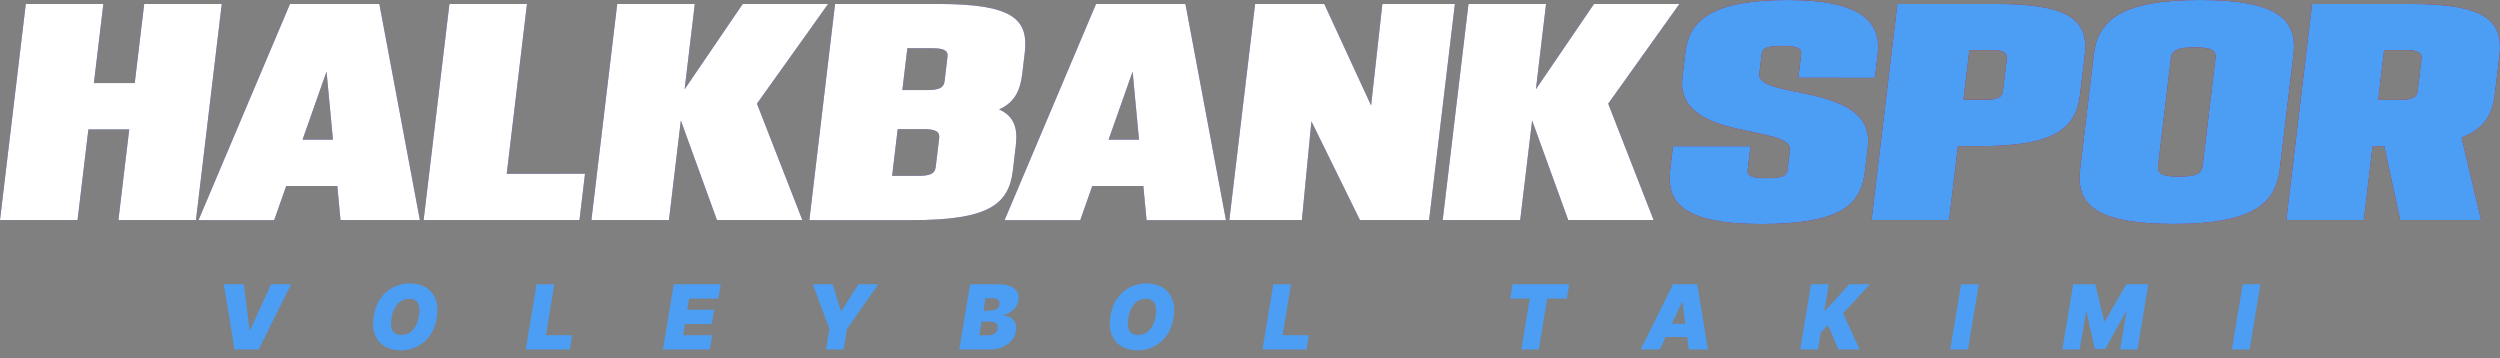 <svg width="279" height="40" viewBox="0 0 279 40" fill="none" xmlns="http://www.w3.org/2000/svg">
<rect x="0" y="0" width="279" height="40" fill="#808080" stroke="none"/>
<path d="M24.748 0.443L21.869 24.559H13.215L14.422 14.444H9.863L8.654 24.559H0L2.879 0.443H11.535L10.479 9.269H15.038L16.094 0.443H24.748Z" fill="#1E22AA"/>
<path d="M37.644 20.758H31.941L30.6 24.569H22.154L32.362 0.443H42.337L46.858 24.559H38.001L37.644 20.758ZM37.157 15.589L36.443 7.991L33.763 15.589H37.157Z" fill="#1E22AA"/>
<path d="M65.287 19.39L64.669 24.559H47.277L50.156 0.443H58.81L56.549 19.398L65.287 19.39Z" fill="#1E22AA"/>
<path d="M84.476 11.569L89.544 24.559H80.011L75.982 13.449L74.656 24.559H66L68.883 0.443H77.539L76.403 9.965L82.888 0.443H92.417L84.476 11.569Z" fill="#1E22AA"/>
<path d="M93.193 0.443H104.681C113.022 0.443 114.817 2.108 114.361 5.923L114.086 8.216C113.86 10.123 113.232 11.439 111.501 12.209C113.205 12.977 113.595 14.319 113.363 16.271L113.029 19.067C112.573 22.878 110.186 24.567 101.843 24.567H90.324L93.193 0.443ZM102.432 19.628C103.796 19.628 104.336 19.386 104.424 18.65L104.814 15.412C104.897 14.698 104.424 14.409 103.059 14.409H100.182L99.561 19.625L102.432 19.628ZM103.422 10.053C104.786 10.053 105.324 9.81 105.412 9.074L105.74 6.338C105.825 5.624 105.338 5.381 103.985 5.381H101.26L100.703 10.053H103.422Z" fill="#1E22AA"/>
<path d="M127.597 20.758H121.9L120.559 24.569H112.109L122.317 0.443H132.293L136.817 24.567H127.956L127.597 20.758ZM127.112 15.589L126.399 7.991L123.718 15.589H127.112Z" fill="#1E22AA"/>
<path d="M140.07 0.443H147.789L153.014 11.772L154.273 0.443H162.366L159.487 24.559H151.769L146.354 13.541L145.29 24.559H137.193L140.07 0.443Z" fill="#1E22AA"/>
<path d="M179.476 11.569L184.544 24.559H175.014L170.985 13.449L169.654 24.559H161.004L163.883 0.443H172.539L171.408 9.957L177.891 0.443H187.421L179.476 11.569Z" fill="#1E22AA"/>
<path d="M200.696 8.685L201.016 5.997C201.09 5.386 200.552 5.119 198.919 5.119C197.285 5.119 196.685 5.365 196.611 5.977L196.344 8.226C195.989 11.186 209.314 9.164 208.452 16.397L208.119 19.183C207.678 22.878 205.4 25 196.547 25C187.694 25 185.965 22.521 186.392 18.941L186.703 16.317H195.36L195.04 19.003C194.966 19.616 195.504 19.883 197.157 19.883C198.81 19.883 199.41 19.637 199.482 19.023L199.751 16.776C200.104 13.816 186.887 15.838 187.756 8.605L188.089 5.819C188.528 2.136 191.255 0.002 199.529 0.002C207.803 0.002 209.978 2.495 209.553 6.063L209.24 8.687L200.696 8.685Z" fill="#E00000"/>
<path d="M232.655 6.198L232.136 10.548C231.678 14.385 229.261 16.311 220.919 16.311H218.506L217.521 24.559H208.865L211.744 0.443H222.813C231.154 0.443 233.113 2.361 232.655 6.198ZM223.952 6.599C224.039 5.865 223.562 5.596 222.197 5.596H219.782L219.122 11.134H221.537C222.901 11.134 223.439 10.891 223.529 10.131L223.952 6.599Z" fill="#E00000"/>
<path d="M255.947 6.11L254.425 18.884C253.963 22.752 251.361 24.992 242.552 24.992C233.744 24.992 231.678 22.752 232.14 18.884L233.664 6.11C234.126 2.24 236.728 0 245.535 0C254.341 0 256.409 2.248 255.947 6.11ZM244.905 5.285C242.969 5.285 242.371 5.632 242.272 6.515L240.845 18.479C240.74 19.362 241.248 19.709 243.184 19.709C245.119 19.709 245.718 19.362 245.817 18.479L247.244 6.515C247.349 5.632 246.84 5.285 244.905 5.285Z" fill="#E00000"/>
<path d="M278.939 6.198L278.417 10.548C278.146 12.819 277.187 14.421 274.713 15.35L276.891 24.559H267.86L266.081 16.311H264.781L263.806 24.559H255.15L258.029 0.443H269.098C277.442 0.443 279.391 2.361 278.939 6.198ZM265.406 11.142H267.821C269.186 11.142 269.724 10.899 269.813 10.139L270.236 6.599C270.324 5.865 269.846 5.596 268.482 5.596H266.067L265.406 11.142Z" fill="#E00000"/>
<path d="M27.21 31.727L27.849 36.855H27.906L30.25 31.727H32.48L28.872 39H26.173L24.98 31.727H27.21ZM48.742 35.492C48.609 36.282 48.347 36.945 47.954 37.48C47.561 38.015 47.084 38.419 46.523 38.691C45.962 38.963 45.361 39.099 44.722 39.099C44.04 39.099 43.449 38.952 42.947 38.656C42.445 38.36 42.079 37.926 41.849 37.356C41.62 36.785 41.574 36.088 41.711 35.264C41.839 34.474 42.099 33.808 42.492 33.269C42.885 32.729 43.364 32.32 43.93 32.043C44.496 31.766 45.101 31.628 45.745 31.628C46.422 31.628 47.01 31.777 47.51 32.075C48.012 32.374 48.376 32.81 48.604 33.386C48.833 33.961 48.879 34.663 48.742 35.492ZM46.753 35.264C46.82 34.847 46.824 34.497 46.768 34.213C46.711 33.927 46.591 33.711 46.409 33.567C46.227 33.42 45.982 33.347 45.674 33.347C45.324 33.347 45.013 33.432 44.743 33.602C44.474 33.773 44.25 34.018 44.072 34.337C43.895 34.657 43.77 35.042 43.699 35.492C43.624 35.913 43.617 36.263 43.678 36.543C43.742 36.822 43.867 37.032 44.054 37.171C44.244 37.311 44.49 37.381 44.793 37.381C45.139 37.381 45.444 37.298 45.709 37.132C45.977 36.966 46.198 36.726 46.373 36.411C46.551 36.096 46.678 35.714 46.753 35.264ZM58.673 39L59.881 31.727H61.855L60.917 37.409H63.858L63.588 39H58.673ZM73.986 39L75.194 31.727H80.435L80.165 33.318H76.898L76.699 34.568H79.696L79.426 36.159H76.429L76.23 37.409H79.483L79.213 39H73.986ZM90.716 31.727H92.918L93.841 34.682H93.912L95.815 31.727H98.017L94.523 36.713L94.139 39H92.179L92.562 36.713L90.716 31.727ZM107.053 39L108.261 31.727H111.414C111.968 31.727 112.421 31.802 112.774 31.951C113.129 32.1 113.38 32.311 113.527 32.583C113.676 32.855 113.72 33.176 113.658 33.545C113.611 33.811 113.509 34.053 113.353 34.273C113.199 34.491 113.004 34.676 112.767 34.827C112.533 34.977 112.271 35.08 111.982 35.136L111.968 35.207C112.281 35.217 112.553 35.295 112.785 35.442C113.017 35.586 113.187 35.787 113.296 36.045C113.405 36.301 113.431 36.599 113.374 36.94C113.308 37.338 113.146 37.692 112.888 38.002C112.63 38.312 112.295 38.556 111.883 38.734C111.471 38.911 111.002 39 110.477 39H107.053ZM109.298 37.423H110.221C110.548 37.423 110.804 37.361 110.991 37.235C111.181 37.11 111.293 36.926 111.329 36.685C111.357 36.514 111.343 36.37 111.286 36.251C111.229 36.133 111.134 36.043 110.999 35.981C110.864 35.92 110.694 35.889 110.491 35.889H109.539L109.298 37.423ZM109.752 34.668H110.562C110.732 34.668 110.888 34.64 111.031 34.586C111.173 34.532 111.29 34.452 111.382 34.348C111.474 34.244 111.532 34.118 111.556 33.972C111.592 33.744 111.537 33.572 111.393 33.453C111.251 33.335 111.059 33.276 110.817 33.276H109.979L109.752 34.668ZM130.961 35.492C130.828 36.282 130.565 36.945 130.172 37.48C129.779 38.015 129.302 38.419 128.741 38.691C128.18 38.963 127.58 39.099 126.941 39.099C126.259 39.099 125.667 38.952 125.165 38.656C124.663 38.36 124.298 37.926 124.068 37.356C123.838 36.785 123.792 36.088 123.93 35.264C124.057 34.474 124.318 33.808 124.711 33.269C125.104 32.729 125.583 32.32 126.149 32.043C126.715 31.766 127.32 31.628 127.964 31.628C128.641 31.628 129.229 31.777 129.729 32.075C130.23 32.374 130.595 32.81 130.822 33.386C131.052 33.961 131.098 34.663 130.961 35.492ZM128.972 35.264C129.038 34.847 129.043 34.497 128.986 34.213C128.93 33.927 128.81 33.711 128.628 33.567C128.445 33.42 128.2 33.347 127.893 33.347C127.542 33.347 127.232 33.432 126.962 33.602C126.692 33.773 126.469 34.018 126.291 34.337C126.114 34.657 125.989 35.042 125.918 35.492C125.842 35.913 125.835 36.263 125.897 36.543C125.961 36.822 126.086 37.032 126.273 37.171C126.463 37.311 126.709 37.381 127.012 37.381C127.358 37.381 127.663 37.298 127.928 37.132C128.196 36.966 128.417 36.726 128.592 36.411C128.77 36.096 128.896 35.714 128.972 35.264ZM140.892 39L142.099 31.727H144.074L143.136 37.409H146.077L145.807 39H140.892ZM168.536 33.318L168.806 31.727H175.127L174.857 33.318H172.669L171.732 39H169.786L170.723 33.318H168.536ZM185.233 39H183.103L186.711 31.727H189.41L190.603 39H188.472L187.762 33.73H187.705L185.233 39ZM185.319 36.131H189.324L189.069 37.608H185.063L185.319 36.131ZM200.903 39L202.111 31.727H204.085L203.602 34.668H203.702L206.372 31.727H208.673L205.69 34.966L207.523 39H205.165L204 36.273L203.19 37.139L202.878 39H200.903ZM220.834 31.727L219.626 39H217.652L218.859 31.727H220.834ZM231.369 31.727H233.827L234.835 35.847H234.92L237.293 31.727H239.75L238.543 39H236.611L237.307 34.795H237.25L234.949 38.943H233.784L232.861 34.767H232.804L232.094 39H230.162L231.369 31.727ZM252.26 31.727L251.053 39H249.078L250.286 31.727H252.26Z" fill="#4B9EF4"/>
<path d="M24.748 0.443L21.869 24.559H13.215L14.422 14.444H9.863L8.654 24.559H0L2.879 0.443H11.535L10.479 9.269H15.038L16.094 0.443H24.748Z" fill="white"/>
<path d="M37.644 20.758H31.941L30.6 24.569H22.154L32.362 0.443H42.337L46.858 24.559H38.001L37.644 20.758ZM37.157 15.589L36.443 7.991L33.763 15.589H37.157Z" fill="white"/>
<path d="M65.287 19.39L64.669 24.559H47.277L50.156 0.443H58.81L56.549 19.398L65.287 19.39Z" fill="white"/>
<path d="M84.476 11.569L89.544 24.559H80.011L75.982 13.449L74.656 24.559H66L68.883 0.443H77.539L76.403 9.965L82.888 0.443H92.417L84.476 11.569Z" fill="white"/>
<path d="M93.193 0.443H104.681C113.022 0.443 114.817 2.108 114.361 5.923L114.086 8.216C113.86 10.123 113.232 11.439 111.501 12.209C113.205 12.977 113.595 14.319 113.363 16.271L113.029 19.067C112.573 22.878 110.186 24.567 101.843 24.567H90.324L93.193 0.443ZM102.432 19.628C103.796 19.628 104.336 19.386 104.424 18.65L104.814 15.412C104.898 14.698 104.424 14.409 103.059 14.409H100.182L99.561 19.625L102.432 19.628ZM103.422 10.053C104.786 10.053 105.324 9.81 105.412 9.074L105.74 6.338C105.825 5.624 105.338 5.381 103.985 5.381H101.26L100.703 10.053H103.422Z" fill="white"/>
<path d="M127.597 20.758H121.9L120.559 24.569H112.109L117.213 12.506L122.317 0.443H132.293L136.817 24.567H127.956L127.597 20.758ZM127.112 15.589L126.399 7.991L123.718 15.589H127.112Z" fill="white"/>
<path d="M140.07 0.443H147.789L153.014 11.772L154.273 0.443H162.366L159.487 24.559H151.769L146.354 13.541L145.29 24.559H137.193L140.07 0.443Z" fill="white"/>
<path d="M179.476 11.569L184.544 24.559H175.014L170.985 13.449L169.654 24.559H161.004L163.883 0.443H172.539L171.408 9.957L177.891 0.443H187.421L179.476 11.569Z" fill="white"/>
<path d="M200.696 8.685L201.016 5.997C201.09 5.386 200.552 5.119 198.919 5.119C197.285 5.119 196.685 5.365 196.611 5.977L196.344 8.226C195.989 11.186 209.314 9.164 208.452 16.397L208.119 19.183C207.678 22.878 205.4 25 196.547 25C187.694 25 185.965 22.521 186.392 18.941L186.703 16.317H195.36L195.04 19.003C194.966 19.616 195.504 19.883 197.157 19.883C198.81 19.883 199.41 19.637 199.482 19.023L199.751 16.776C200.104 13.816 186.887 15.838 187.756 8.605L188.089 5.819C188.528 2.136 191.255 0.002 199.529 0.002C207.803 0.002 209.978 2.495 209.553 6.063L209.24 8.687L200.696 8.685Z" fill="#4B9EF4"/>
<path d="M232.655 6.198L232.136 10.548C231.678 14.385 229.261 16.311 220.919 16.311H218.506L217.521 24.559H208.865L211.744 0.443H222.813C231.154 0.443 233.113 2.361 232.655 6.198ZM223.952 6.599C224.039 5.865 223.562 5.596 222.197 5.596H219.782L219.122 11.134H221.537C222.901 11.134 223.439 10.891 223.529 10.131L223.952 6.599Z" fill="#4B9EF4"/>
<path d="M255.947 6.11L254.425 18.884C253.963 22.752 251.361 24.992 242.552 24.992C233.744 24.992 231.678 22.752 232.14 18.884L233.664 6.11C234.126 2.24 236.728 0 245.535 0C254.341 0 256.409 2.248 255.947 6.11ZM244.905 5.285C242.969 5.285 242.371 5.632 242.272 6.515L240.845 18.479C240.74 19.362 241.248 19.709 243.184 19.709C245.119 19.709 245.718 19.362 245.817 18.479L247.244 6.515C247.349 5.632 246.84 5.285 244.905 5.285Z" fill="#4B9EF4"/>
<path d="M278.939 6.198L278.417 10.548C278.146 12.819 277.187 14.421 274.713 15.35L276.891 24.559H267.86L266.081 16.311H264.781L263.806 24.559H255.15L258.029 0.443H269.098C277.442 0.443 279.391 2.361 278.939 6.198ZM265.406 11.142H267.821C269.186 11.142 269.724 10.899 269.813 10.139L270.236 6.599C270.324 5.865 269.846 5.596 268.482 5.596H266.067L265.406 11.142Z" fill="#4B9EF4"/>
</svg>
